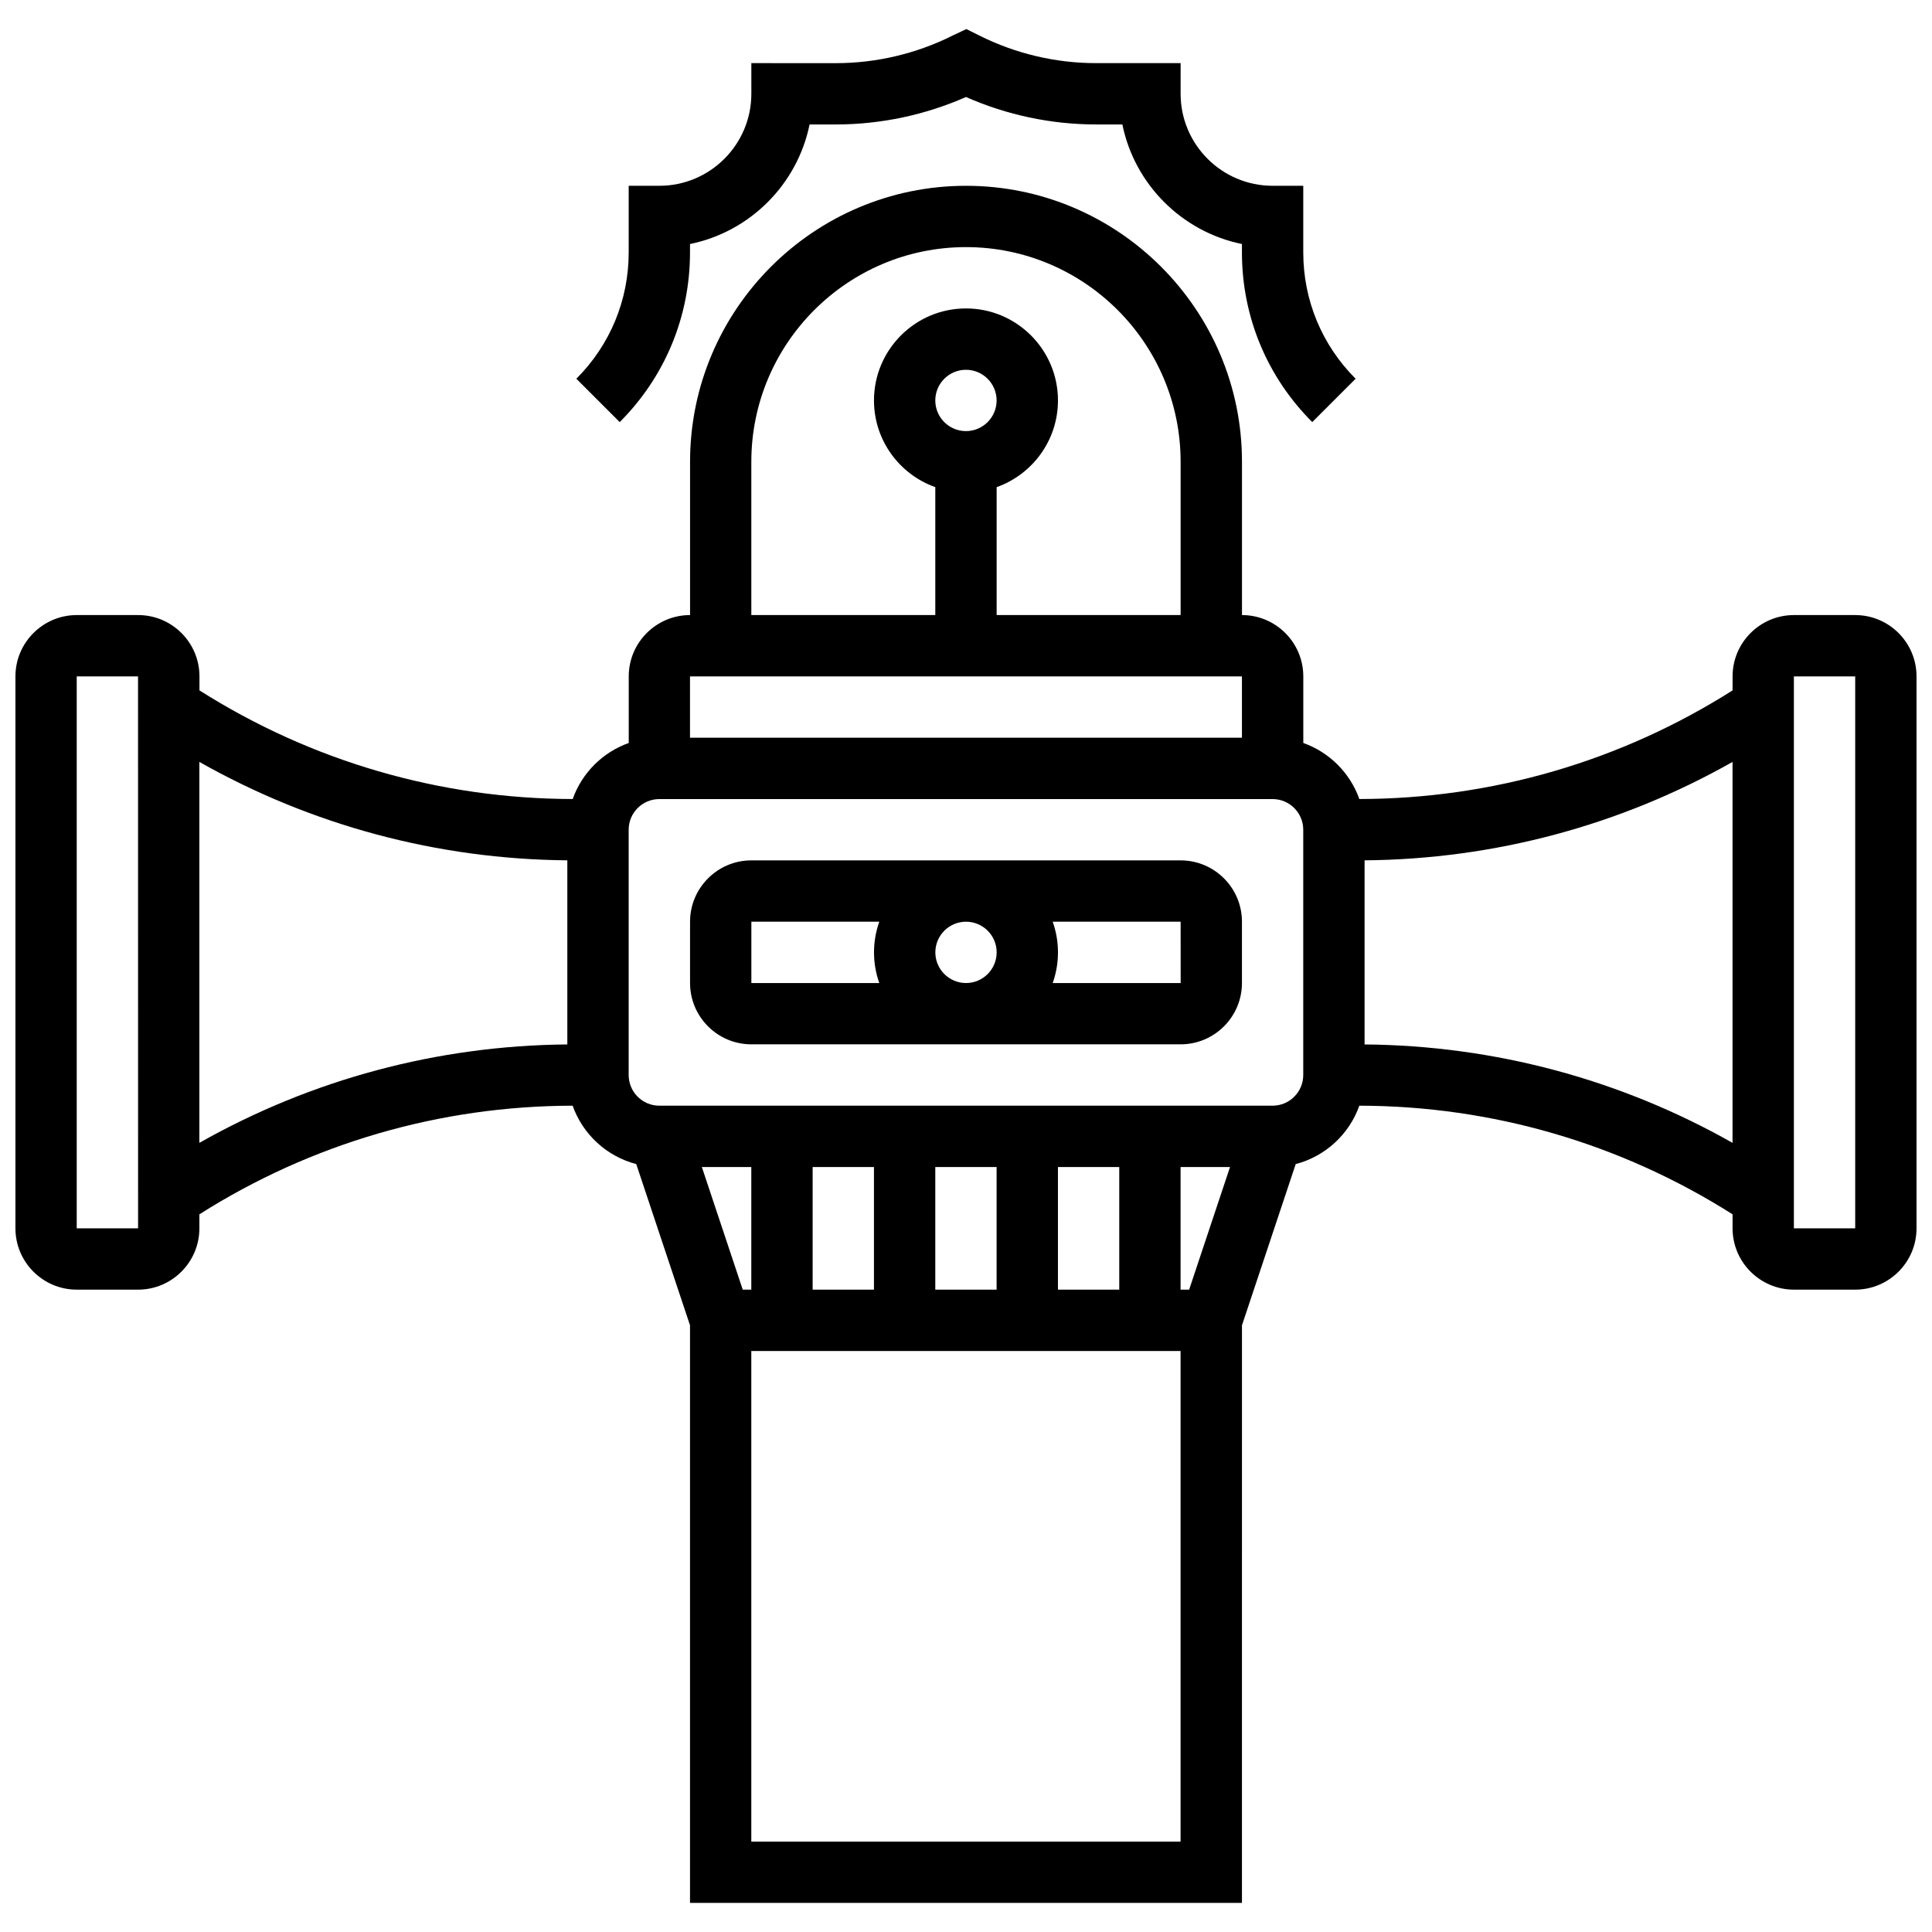 <?xml version="1.0" encoding="UTF-8"?>
<!-- Uploaded to: ICON Repo, www.iconrepo.com, Generator: ICON Repo Mixer Tools -->
<svg width="800px" height="800px" version="1.1" viewBox="144 144 512 512" xmlns="http://www.w3.org/2000/svg">
 <defs>
  <clipPath id="a">
   <path d="m148.09 193h503.81v456h-503.81z"/>
  </clipPath>
 </defs>
 <path d="m456.88 372.01h-113.76c-8.961 0-16.25 7.293-16.25 16.25v16.25c0 8.961 7.293 16.25 16.25 16.25h113.76c8.961 0 16.25-7.293 16.25-16.25v-16.25c0.004-8.961-7.289-16.25-16.25-16.25zm-48.754 24.379c0 4.481-3.644 8.125-8.125 8.125s-8.125-3.644-8.125-8.125 3.644-8.125 8.125-8.125 8.125 3.644 8.125 8.125zm-65.008-8.125h33.902c-0.902 2.543-1.398 5.277-1.398 8.125 0 2.848 0.496 5.582 1.398 8.125h-33.902zm113.76 16.25h-33.902c0.902-2.543 1.398-5.277 1.398-8.125 0-2.848-0.496-5.582-1.398-8.125h33.902l0.012 16.25h-0.012z"/>
 <g clip-path="url(#a)">
  <path d="m635.65 307h-16.25c-8.961 0-16.25 7.293-16.25 16.25v3.711c-29.641 18.793-63.734 28.73-98.91 28.789-2.453-6.914-7.941-12.398-14.852-14.852v-17.648c0-8.961-7.293-16.25-16.25-16.25v-40.629c0-40.324-32.809-73.133-73.133-73.133-40.324 0-73.133 32.809-73.133 73.133v40.629c-8.961 0-16.25 7.293-16.25 16.25v17.648c-6.914 2.453-12.398 7.938-14.852 14.852-35.176-0.059-69.27-10-98.91-28.789v-3.711c0-8.961-7.293-16.25-16.25-16.25h-16.27c-8.961 0-16.25 7.293-16.25 16.25v146.27c0 8.961 7.293 16.25 16.25 16.25h16.25c8.961 0 16.25-7.293 16.25-16.25v-3.711c29.641-18.793 63.734-28.73 98.91-28.789 2.688 7.57 9.012 13.434 16.863 15.473l14.246 42.727v153.07h146.27l0.004-153.07 14.242-42.727c7.852-2.035 14.176-7.902 16.863-15.473 35.176 0.059 69.27 10 98.91 28.789v3.711c0 8.961 7.293 16.25 16.25 16.25h16.25c8.961 0 16.25-7.293 16.25-16.25v-146.27c0.004-8.961-7.285-16.25-16.246-16.25zm-292.54-40.629c0-31.363 25.516-56.883 56.883-56.883 31.363 0 56.883 25.516 56.883 56.883v40.629h-48.754v-33.902c9.457-3.356 16.25-12.387 16.25-22.98 0-13.441-10.934-24.379-24.379-24.379-13.441 0-24.379 10.934-24.379 24.379 0 10.594 6.793 19.625 16.25 22.98v33.902h-48.754zm48.754-16.25c0-4.481 3.644-8.125 8.125-8.125 4.481 0 8.125 3.644 8.125 8.125 0 4.481-3.644 8.125-8.125 8.125-4.477 0-8.125-3.644-8.125-8.125zm81.262 73.133v16.25h-146.27v-16.25zm-292.54 146.27h-16.254v-146.27h16.25l0.012 146.27h-0.008zm16.25-123.61c29.738 16.832 63.133 25.793 97.512 26.082v48.789c-34.375 0.289-67.773 9.246-97.512 26.082zm260.03 139.86v-32.504h13.105l-10.836 32.504zm-16.25 0h-16.25v-32.504h16.25zm-32.504 0h-16.25v-32.504h16.25zm-32.504 0h-16.25v-32.504h16.25zm-32.504 0h-2.269l-10.836-32.504h13.105zm0 146.27v-130.02h113.76v130.02zm146.27-203.15c0 4.481-3.644 8.125-8.125 8.125h-162.52c-4.481 0-8.125-3.644-8.125-8.125v-65.008c0-4.481 3.644-8.125 8.125-8.125h162.52c4.481 0 8.125 3.644 8.125 8.125zm16.254-8.109v-48.789c34.375-0.289 67.773-9.246 97.512-26.082v100.95c-29.742-16.832-63.137-25.789-97.512-26.078zm130.02 48.738h-16.25v-146.27h16.25z"/>
 </g>
 <path d="m326.86 210.88v-2.211c15.895-3.238 28.445-15.793 31.688-31.688h7.023c11.805 0 23.621-2.504 34.422-7.273 10.801 4.769 22.621 7.273 34.422 7.273h7.023c3.238 15.895 15.793 28.445 31.688 31.688v2.211c0 16.992 6.617 32.969 18.633 44.98l11.492-11.492c-8.945-8.945-13.871-20.836-13.871-33.488v-17.645h-8.125c-13.441 0-24.379-10.938-24.379-24.379v-8.125h-22.461c-10.633 0-21.277-2.512-30.789-7.269l-3.531-1.758-3.566 1.68-0.172 0.086c-9.508 4.754-20.152 7.266-30.781 7.266l-22.461-0.004v8.125c0 13.441-10.938 24.379-24.379 24.379h-8.125v17.645c0 12.652-4.926 24.543-13.871 33.488l11.492 11.492c12.012-12.012 18.629-27.988 18.629-44.98z"/>
</svg>